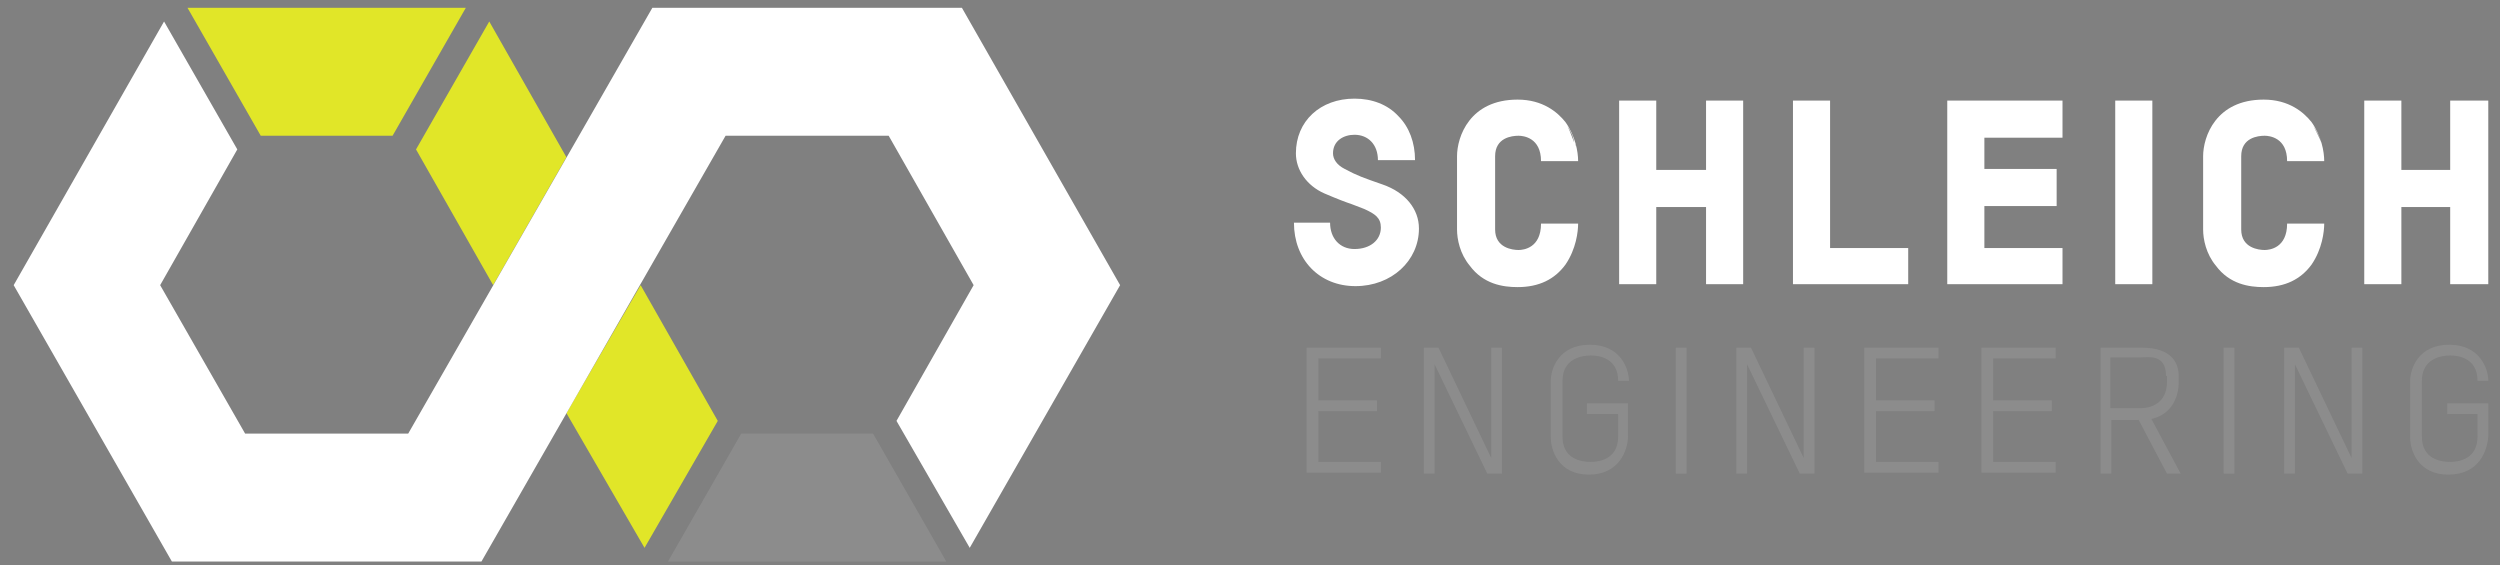 <?xml version="1.0" encoding="utf-8"?>
<!-- Generator: Adobe Illustrator 22.1.0, SVG Export Plug-In . SVG Version: 6.00 Build 0)  -->
<svg version="1.1" id="Ebene_1" xmlns="http://www.w3.org/2000/svg" xmlns:xlink="http://www.w3.org/1999/xlink" x="0px" y="0px"
	 viewBox="0 0 256 57.9" style="enable-background:new 0 0 256 57.9;" xml:space="preserve">
<rect x="0" y="0" width="256" height="57.9" fill="#808080" stroke="none"/>
<style type="text/css">
	.st0{fill:#E1E628;}
	.st1{fill:#FFFFFF;}
	.st2{fill:#8C8C8C;}
	.st3{fill:#323737;}
</style>
<g id="Logo">
	<g>
		<polygon class="st0" points="58,42.3 66,56.1 73.5,43.1 65.6,29.2 		"/>
		<polygon class="st0" points="58,16.1 50.1,2.2 42.6,15.3 50.5,29.2 		"/>
	</g>
	<polygon class="st0" points="19.2,0.8 26.7,13.9 40.2,13.9 47.7,0.8 	"/>
	<polygon class="st1" points="41.8,44.4 25.1,44.4 16.4,29.2 24.3,15.3 16.8,2.2 1.4,29.2 17.6,57.5 49.3,57.5 74.3,13.9 91,13.9 
		99.7,29.2 91.8,43.1 99.3,56.1 114.7,29.2 114.7,29.2 98.5,0.8 66.8,0.8 	"/>
	<polygon class="st2" points="96.9,57.5 89.4,44.4 75.9,44.4 68.4,57.5 	"/>
	<g>
		<path class="st1" d="M155.4,10.2c-4.9,0-6.2,3.8-6.2,5.8v7.5c0,1,0.3,2.5,1.3,3.7c1.4,1.9,3.4,2.2,4.9,2.2c2.2,0,3.8-0.8,4.9-2.3
			c1.1-1.6,1.3-3.4,1.3-4.2l0,0h-3.8l0,0c0,2.5-1.8,2.7-2.3,2.7c-0.6,0-2.4-0.2-2.4-2.1V16c0-1.9,1.7-2.1,2.4-2.1
			c0.5,0,2.3,0.2,2.3,2.6l0,0h3.8l0,0c0-1-0.3-2.6-1.3-4C159.5,11.5,158,10.2,155.4,10.2z M160.5,12.9c0.3,0.5,0.6,1,0.7,1.7
			C161,14.1,160.8,13.5,160.5,12.9z M161.3,14.7c0,0.1,0,0.1,0.1,0.2C161.3,14.9,161.3,14.8,161.3,14.7z"/>
		<polygon class="st1" points="174.7,17.4 169.6,17.4 169.6,10.3 165.8,10.3 165.8,29.1 169.6,29.1 169.6,21.2 174.7,21.2 
			174.7,29.1 178.5,29.1 178.5,10.3 174.7,10.3 		"/>
		<path class="st1" d="M141.6,18.9c-2-0.7-2.6-0.9-3.9-1.6c-0.8-0.4-1.2-1-1.2-1.6c0-1.3,1.1-1.9,2.2-1.9c1.4,0,2.4,1,2.4,2.6l0,0
			h3.8l0,0c0-1.8-0.6-3.4-1.7-4.5c-1.1-1.2-2.7-1.8-4.5-1.8c-3.5,0-6,2.3-6,5.6c0,1.7,1.1,3.3,2.9,4.1c1.4,0.6,2.2,0.9,2.8,1.1
			c0.5,0.2,0.8,0.3,1.3,0.5c1.1,0.5,1.7,0.9,1.7,1.9c0,1.3-1.1,2.2-2.7,2.2c-1.5,0-2.5-1.1-2.5-2.7l0,0h-3.7l0,0
			c0,3.8,2.6,6.5,6.3,6.5s6.5-2.6,6.5-5.9C145.3,21.4,143.9,19.7,141.6,18.9z"/>
		<rect x="216.6" y="10.3" class="st1" width="3.8" height="18.8"/>
		<path class="st1" d="M231.8,10.2c-4.9,0-6.2,3.8-6.2,5.8v7.5c0,1,0.3,2.5,1.3,3.7c1.4,1.9,3.4,2.2,4.9,2.2c2.2,0,3.8-0.8,4.9-2.3
			c1.1-1.6,1.3-3.4,1.3-4.2l0,0h-3.8l0,0c0,2.5-1.8,2.7-2.3,2.7c-0.6,0-2.4-0.2-2.4-2.1V16c0-1.9,1.7-2.1,2.4-2.1
			c0.5,0,2.3,0.2,2.3,2.6l0,0h3.8l0,0c0-1-0.3-2.6-1.3-4C235.9,11.5,234.4,10.2,231.8,10.2z M236.9,12.9c0.3,0.5,0.6,1,0.8,1.7
			C237.5,14.1,237.2,13.5,236.9,12.9z M237.7,14.7c0,0.1,0,0.2,0.1,0.2C237.7,14.9,237.7,14.8,237.7,14.7z"/>
		<polygon class="st1" points="250.9,10.3 250.9,17.4 245.9,17.4 245.9,10.3 242.1,10.3 242.1,29.1 245.9,29.1 245.9,21.2 
			250.9,21.2 250.9,29.1 254.8,29.1 254.8,10.3 		"/>
		<polygon class="st1" points="199.4,29.1 211.2,29.1 211.2,25.4 203.2,25.4 203.2,21.1 210.6,21.1 210.6,17.3 203.2,17.3 
			203.2,14.1 211.2,14.1 211.2,10.3 199.4,10.3 		"/>
		<polygon class="st1" points="187.4,10.3 183.6,10.3 183.6,29.1 195.4,29.1 195.4,25.4 187.4,25.4 		"/>
	</g>
	<g>
		<path class="st2" d="M133.8,48.5V35.6h7.6v1.1H135V41h6v1.1h-6v5.2h6.4v1.1h-7.6V48.5z"/>
		<path class="st2" d="M152.3,48.5l-5.4-11.2v11.2h-1.1V35.6h1.5l5.4,11.3V35.6h1.1v12.9H152.3z"/>
		<path class="st2" d="M162.7,48.6c-3.1,0-3.9-2.5-3.9-3.8V39c0-1.2,0.8-3.7,4-3.7c3.1,0,4,2.4,4,3.7h-1.1c0-2.3-1.9-2.6-2.8-2.6
			c-0.9,0-2.9,0.3-2.9,2.6v5.7c0,2.3,1.9,2.6,2.9,2.6c0.9,0,2.8-0.3,2.8-2.6v-2.3h-3.2v-1.1h4.2v3.4
			C166.7,46.1,165.8,48.6,162.7,48.6z"/>
		<path class="st2" d="M172.7,35.6v12.9h-1.1V35.6H172.7z"/>
		<path class="st2" d="M184.3,48.5l-5.4-11.2v11.2h-1.1V35.6h1.5l5.4,11.3V35.6h1.1v12.9H184.3z"/>
		<path class="st2" d="M190.9,48.5V35.6h7.6v1.1h-6.4V41h6v1.1h-6v5.2h6.4v1.1h-7.6V48.5z"/>
		<path class="st2" d="M202.9,48.5V35.6h7.6v1.1h-6.4V41h6v1.1h-6v5.2h6.4v1.1h-7.6V48.5z"/>
		<path class="st2" d="M221.9,48.5L219,43h-2.8v5.5h-1.1V35.6h4.2c3.2,0,3.8,1.7,3.8,2.9v0.7c0,1.1-0.5,3.2-2.8,3.7l3,5.6H221.9z
			 M221.8,38.5c0-2.3-1.8-1.9-2.7-1.9h-3v5.2h3.1c0.9,0,2.7-0.4,2.7-2.7v-0.6H221.8z"/>
		<path class="st2" d="M228.8,35.6v12.9h-1.1V35.6H228.8z"/>
		<path class="st2" d="M240.4,48.5L235,37.3v11.2h-1.1V35.6h1.5l5.4,11.3V35.6h1.1v12.9H240.4z"/>
		<path class="st2" d="M250.7,48.6c-3.1,0-3.9-2.5-3.9-3.8V39c0-1.2,0.8-3.7,4-3.7c3.1,0,4,2.4,4,3.7h-1.1c0-2.3-1.9-2.6-2.8-2.6
			S248,36.7,248,39v5.7c0,2.3,1.9,2.6,2.9,2.6c0.9,0,2.8-0.3,2.8-2.6v-2.3h-3.1v-1.1h4.2v3.4C254.7,46.1,253.9,48.6,250.7,48.6z"/>
	</g>
</g>
<g id="Raster">
	<path class="st3" d="M49.3,0.8L49.3,0.8L49.3,0.8z"/>
	<path class="st3" d="M17.6,0.8L17.6,0.8L17.6,0.8z"/>
</g>
</svg>
